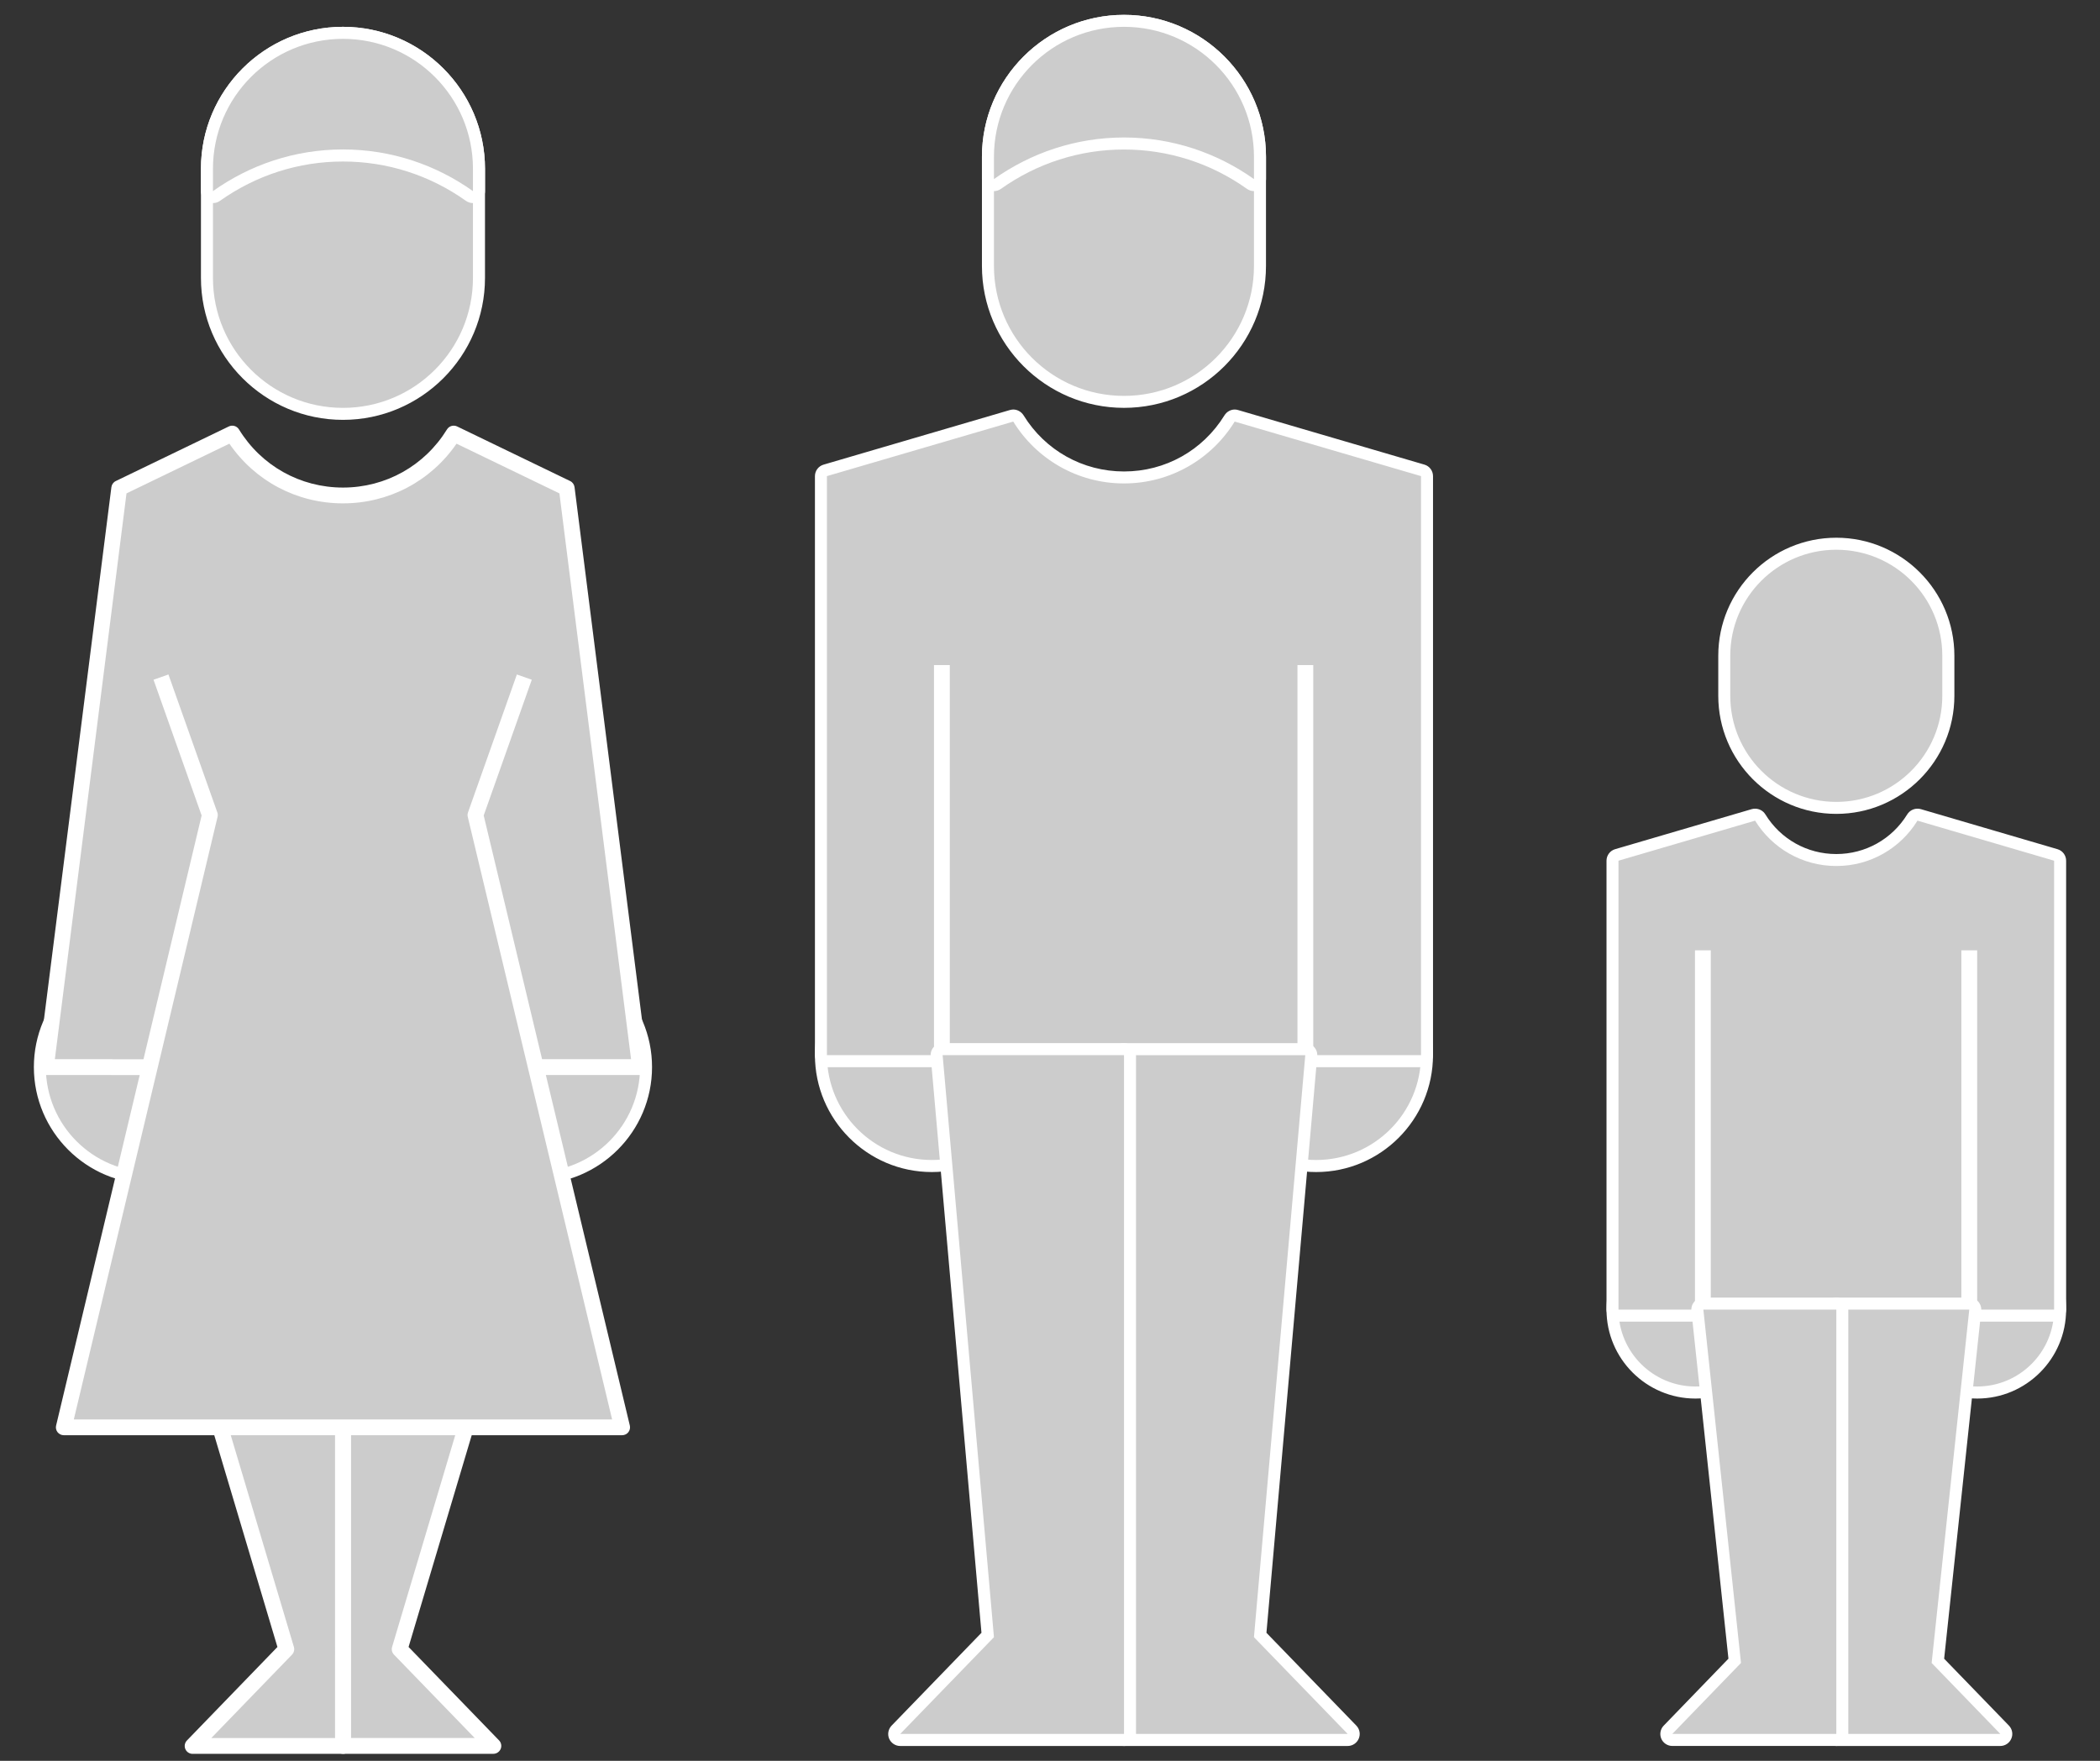 <?xml version="1.0" encoding="utf-8"?>
<!-- Generator: Adobe Illustrator 21.1.0, SVG Export Plug-In . SVG Version: 6.00 Build 0)  -->
<svg version="1.1" id="Ebene_1" xmlns="http://www.w3.org/2000/svg" xmlns:xlink="http://www.w3.org/1999/xlink" x="0px" y="0px"
	 viewBox="0 0 93 78" style="enable-background:new 0 0 93 78;" xml:space="preserve">
<rect x="0" y="0" width="93" height="78" fill="#333333" stroke="none"/>
<style type="text/css">
	.st0{fill:#CCCCCC;}
	.st1{fill:#FFFFFF;}
</style>
<g id="Ebene_3">
</g>
<g id="Ebene_2">
</g>
<g id="Ebene_1_1_">
	<g>
		<g>
			<path class="st0" d="M75.083,61.684c-2.024,0-3.673-1.645-3.673-3.672c0-2.007,1.591-6.92,3.673-6.92
				c2.084,0,3.673,4.913,3.673,6.92C78.756,60.039,77.11,61.684,75.083,61.684"/>
			<path class="st1" d="M75.085,51.357c1.882,0,3.404,4.769,3.404,6.656c0,1.878-1.523,3.406-3.404,3.406
				c-1.884,0-3.409-1.528-3.409-3.406C71.677,56.126,73.201,51.357,75.085,51.357 M75.085,50.826c-1.347,0-2.321,1.601-2.899,2.943
				c-0.614,1.419-1.041,3.164-1.041,4.245c0,2.173,1.767,3.939,3.94,3.939c2.171,0,3.938-1.767,3.938-3.939
				c0-1.08-0.428-2.826-1.042-4.245C77.403,52.427,76.43,50.826,75.085,50.826"/>
			<path class="st0" d="M87.56,61.684c-2.025,0-3.673-1.645-3.673-3.672c0-2.007,1.59-6.92,3.673-6.92
				c2.084,0,3.674,4.913,3.674,6.92C91.234,60.039,89.586,61.684,87.56,61.684"/>
			<path class="st1" d="M87.559,51.357c1.883,0,3.408,4.769,3.408,6.656c0,1.878-1.526,3.406-3.408,3.406
				c-1.88,0-3.405-1.528-3.405-3.406C84.154,56.126,85.679,51.357,87.559,51.357 M87.559,50.826c-1.345,0-2.316,1.601-2.897,2.943
				c-0.614,1.42-1.04,3.166-1.04,4.245c0,2.173,1.767,3.939,3.937,3.939c2.174,0,3.94-1.767,3.94-3.939
				c0-1.079-0.428-2.825-1.041-4.247C89.878,52.427,88.905,50.826,87.559,50.826"/>
			<path class="st0" d="M71.677,58.277c-0.147,0-0.266-0.118-0.266-0.264V38.127c0-0.117,0.078-0.221,0.191-0.255l6.051-1.775
				c0.027-0.006,0.049-0.011,0.075-0.011c0.092,0,0.177,0.047,0.227,0.128c0.726,1.178,1.985,1.884,3.367,1.884
				c1.384,0,2.644-0.705,3.37-1.884c0.05-0.081,0.136-0.128,0.228-0.128c0.024,0,0.049,0.004,0.075,0.011l6.051,1.775
				c0.113,0.034,0.19,0.137,0.19,0.255v19.885c0,0.146-0.118,0.264-0.265,0.264L71.677,58.277L71.677,58.277z"/>
			<path class="st1" d="M84.917,36.353l6.05,1.774v19.886H87.21H75.413h-3.737V38.127l6.05-1.774
				c0.744,1.207,2.074,2.009,3.596,2.009C82.843,38.363,84.173,37.56,84.917,36.353 M84.917,35.823
				c-0.181,0-0.353,0.092-0.453,0.251c-0.678,1.1-1.853,1.758-3.142,1.758c-1.291,0-2.466-0.658-3.143-1.758
				c-0.099-0.16-0.272-0.251-0.453-0.251c-0.049,0-0.1,0.006-0.15,0.02l-6.051,1.774c-0.224,0.067-0.38,0.275-0.38,0.51v19.886
				c0,0.293,0.238,0.532,0.532,0.532h3.737H87.21h3.757c0.295,0,0.533-0.239,0.533-0.532V38.127c0-0.235-0.154-0.443-0.383-0.51
				l-6.05-1.774C85.019,35.829,84.968,35.823,84.917,35.823"/>
			<path class="st0" d="M81.323,35.789c-2.738,0-4.962-2.227-4.962-4.965v-1.778c0-2.737,2.224-4.96,4.962-4.96
				c2.735,0,4.96,2.223,4.96,4.96v1.778C86.282,33.562,84.058,35.789,81.323,35.789"/>
			<path class="st1" d="M81.323,24.352c2.592,0,4.693,2.101,4.693,4.693v1.778c0,2.596-2.101,4.699-4.693,4.699
				c-2.593,0-4.697-2.103-4.697-4.699v-1.778C76.626,26.453,78.729,24.352,81.323,24.352 M81.323,23.82
				c-2.883,0-5.228,2.343-5.228,5.225v1.778c0,2.885,2.345,5.23,5.228,5.23c2.882,0,5.228-2.345,5.228-5.23v-1.778
				C86.551,26.163,84.205,23.82,81.323,23.82"/>
			<g>
				<rect x="75.063" y="42.097" class="st1" width="0.7" height="15.916"/>
			</g>
			<g>
				<rect x="86.86" y="42.097" class="st1" width="0.7" height="15.916"/>
			</g>
			<path class="st0" d="M81.323,77.074c-0.148,0-0.266-0.117-0.266-0.265V58.012c0-0.145,0.118-0.266,0.266-0.266h5.888
				c0.076,0,0.147,0.034,0.199,0.09c0.049,0.055,0.072,0.13,0.065,0.205L85.822,73.57l2.955,3.055
				c0.072,0.079,0.095,0.19,0.052,0.29c-0.042,0.096-0.138,0.16-0.245,0.16h-7.261V77.074z"/>
			<path class="st1" d="M87.21,58.013l-1.666,15.652l3.041,3.143h-7.262V58.013H87.21 M87.21,57.481h-5.888
				c-0.295,0-0.534,0.238-0.534,0.533v18.795c0,0.295,0.239,0.534,0.534,0.534h7.262c0.214,0,0.405-0.128,0.489-0.326
				c0.085-0.196,0.042-0.422-0.106-0.577l-2.869-2.963L87.74,58.07c0.016-0.149-0.034-0.3-0.133-0.413
				C87.505,57.546,87.363,57.481,87.21,57.481"/>
			<path class="st0" d="M74.059,77.074c-0.106,0-0.203-0.064-0.244-0.16c-0.042-0.1-0.021-0.211,0.053-0.29l2.955-3.055
				L75.169,58.04c-0.011-0.075,0.016-0.149,0.066-0.205c0.049-0.055,0.123-0.09,0.198-0.09h5.889c0.146,0,0.264,0.122,0.264,0.266
				v18.796c0,0.148-0.118,0.265-0.264,0.265h-7.263V77.074z"/>
			<path class="st1" d="M81.323,58.013v18.795H74.06l3.041-3.143l-1.666-15.652H81.323 M81.323,57.481h-5.889
				c-0.151,0-0.294,0.065-0.396,0.176c-0.101,0.113-0.149,0.264-0.134,0.413l1.641,15.406l-2.866,2.965
				c-0.149,0.153-0.191,0.379-0.109,0.577c0.083,0.196,0.277,0.324,0.49,0.324h7.263c0.293,0,0.531-0.239,0.531-0.534V58.013
				C81.853,57.718,81.616,57.481,81.323,57.481"/>
		</g>
		<g>
			<path class="st0" d="M6.68,52.183c-2.711,0-4.915-2.203-4.915-4.913c0-2.709,2.204-4.912,4.915-4.912
				c2.708,0,4.913,2.203,4.913,4.912C11.593,49.98,9.389,52.183,6.68,52.183"/>
			<path class="st1" d="M6.68,42.624c2.565,0,4.647,2.08,4.647,4.647c0,2.567-2.082,4.648-4.647,4.648
				c-2.566,0-4.65-2.081-4.65-4.648C2.031,44.703,4.115,42.624,6.68,42.624 M6.68,42.092c-2.857,0-5.18,2.323-5.18,5.178
				s2.324,5.18,5.18,5.18s5.178-2.325,5.178-5.18C11.859,44.415,9.537,42.092,6.68,42.092"/>
			<path class="st0" d="M23.696,52.183c-2.707,0-4.912-2.203-4.912-4.913c0-2.709,2.204-4.912,4.912-4.912
				c2.71,0,4.914,2.203,4.914,4.912C28.61,49.98,26.407,52.183,23.696,52.183"/>
			<path class="st1" d="M23.696,42.624c2.567,0,4.649,2.08,4.649,4.647c0,2.567-2.082,4.648-4.649,4.648
				c-2.566,0-4.645-2.081-4.645-4.648C19.051,44.703,21.13,42.624,23.696,42.624 M23.696,42.092c-2.853,0-5.178,2.323-5.178,5.178
				s2.325,5.18,5.178,5.18c2.856,0,5.18-2.325,5.18-5.18S26.553,42.092,23.696,42.092"/>
			<path class="st0" d="M4.963,47.27H2.032L5.28,21.624l5.005-2.419c1.012,1.645,2.831,2.743,4.903,2.743
				c2.073,0,3.892-1.097,4.905-2.743l5.005,2.419l3.247,25.646h-5.126v0.003H4.963V47.27"/>
			<g>
				<path class="st1" d="M23.219,47.624H4.963c-0.015,0-0.031-0.001-0.045-0.003H2.032c-0.101,0-0.196-0.043-0.263-0.119
					c-0.066-0.075-0.097-0.176-0.084-0.275L4.933,21.58c0.015-0.118,0.088-0.22,0.195-0.271l5.005-2.418
					c0.162-0.079,0.356-0.021,0.45,0.131c0.992,1.613,2.714,2.576,4.605,2.576s3.614-0.963,4.607-2.576
					c0.094-0.152,0.288-0.21,0.45-0.131l5.004,2.418c0.107,0.051,0.18,0.153,0.195,0.271l3.247,25.646
					c0.013,0.1-0.018,0.2-0.085,0.275c-0.066,0.075-0.162,0.119-0.262,0.119h-5.081C23.249,47.623,23.234,47.624,23.219,47.624z
					 M5.008,46.923h18.165c0.015-0.002,0.03-0.003,0.045-0.003h4.729l-3.173-25.064l-4.556-2.202c-1.143,1.661-3,2.644-5.031,2.644
					s-3.887-0.982-5.029-2.644l-4.556,2.202L2.429,46.92h2.534C4.978,46.92,4.993,46.921,5.008,46.923z"/>
			</g>
			<path class="st0" d="M15.188,18.333c-3.32,0-6.023-2.7-6.023-6.021V7.477c0-3.32,2.703-6.022,6.023-6.022
				c3.321,0,6.021,2.702,6.021,6.022v4.835C21.209,15.633,18.509,18.333,15.188,18.333"/>
			<path class="st1" d="M15.188,1.721c3.179,0,5.757,2.576,5.757,5.756v4.835c0,3.179-2.577,5.756-5.757,5.756
				c-3.177,0-5.757-2.576-5.757-5.756V7.477C9.432,4.297,12.011,1.721,15.188,1.721 M15.188,1.188c-3.467,0-6.289,2.82-6.289,6.288
				v4.835c0,3.467,2.822,6.288,6.289,6.288c3.468,0,6.29-2.821,6.29-6.288V7.477C21.478,4.009,18.656,1.188,15.188,1.188"/>
			<path class="st0" d="M9.432,8.73c-0.043,0-0.084-0.009-0.123-0.03c-0.09-0.043-0.144-0.135-0.144-0.234V7.477
				c0-3.32,2.703-6.022,6.023-6.022c3.321,0,6.021,2.702,6.021,6.022v0.989c0,0.099-0.054,0.192-0.143,0.234
				c-0.038,0.021-0.08,0.03-0.121,0.03c-0.054,0-0.109-0.014-0.156-0.047c-1.649-1.174-3.586-1.795-5.601-1.795
				c-2.014,0-3.951,0.621-5.604,1.795C9.539,8.716,9.484,8.73,9.432,8.73"/>
			<path class="st1" d="M15.188,1.721c3.179,0,5.757,2.576,5.757,5.756v0.989C19.32,7.309,17.336,6.62,15.188,6.62
				c-2.147,0-4.131,0.689-5.757,1.846V7.477C9.432,4.297,12.011,1.721,15.188,1.721 M15.188,1.188c-3.467,0-6.289,2.82-6.289,6.288
				v0.989c0,0.198,0.111,0.381,0.288,0.471c0.077,0.042,0.161,0.06,0.245,0.06c0.108,0,0.216-0.032,0.307-0.097
				c1.609-1.142,3.493-1.744,5.45-1.744s3.843,0.602,5.448,1.744c0.093,0.065,0.2,0.097,0.309,0.097c0.081,0,0.166-0.018,0.245-0.06
				c0.175-0.089,0.288-0.273,0.288-0.471V7.477C21.478,4.009,18.656,1.188,15.188,1.188"/>
			<polyline class="st0" points="15.189,54.032 15.189,77.34 21.849,77.34 17.7,73.055 23.219,54.539 			"/>
			<g>
				<path class="st1" d="M21.849,77.69H15.19c-0.193,0-0.35-0.157-0.35-0.35V54.032h0.7V76.99h5.483l-3.574-3.692
					c-0.088-0.091-0.12-0.222-0.084-0.344l5.519-18.516l0.671,0.2l-5.461,18.319l4.007,4.138c0.098,0.101,0.126,0.251,0.071,0.38
					S21.989,77.69,21.849,77.69z"/>
			</g>
			<polyline class="st0" points="15.188,54.358 15.188,77.342 8.53,77.342 12.679,73.055 7.003,54.017 			"/>
			<g>
				<path class="st1" d="M15.188,77.692H8.53c-0.141,0-0.267-0.084-0.322-0.213s-0.027-0.279,0.071-0.38l4.007-4.141L6.668,54.117
					l0.671-0.2l5.676,19.038c0.036,0.121,0.004,0.252-0.084,0.343l-3.575,3.694h5.482V54.358h0.7v22.984
					C15.538,77.536,15.382,77.692,15.188,77.692z"/>
			</g>
			<polyline class="st0" points="23.22,29.993 21.056,36.104 27.551,63.227 2.826,63.227 9.293,36.104 7.128,29.993 			"/>
			<g>
				<path class="st1" d="M27.551,63.577H2.825c-0.107,0-0.208-0.049-0.275-0.133s-0.09-0.194-0.065-0.298l6.444-27.022l-2.13-6.013
					l0.66-0.233l2.165,6.11c0.023,0.063,0.026,0.132,0.01,0.198L3.269,62.877h23.839l-6.392-26.691
					c-0.016-0.066-0.012-0.135,0.01-0.198l2.164-6.11l0.66,0.233l-2.129,6.013l6.471,27.022c0.025,0.104,0.001,0.214-0.065,0.298
					C27.76,63.528,27.658,63.577,27.551,63.577z"/>
			</g>
		</g>
		<g>
			<path class="st0" d="M41.266,51.651c-2.708,0-4.91-2.203-4.91-4.913c0-2.707,2.201-4.912,4.91-4.912
				c2.708,0,4.912,2.204,4.912,4.912C46.178,49.448,43.974,51.651,41.266,51.651"/>
			<path class="st1" d="M41.266,42.092c2.566,0,4.645,2.08,4.645,4.647s-2.08,4.646-4.645,4.646c-2.566,0-4.644-2.08-4.644-4.646
				C36.621,44.172,38.7,42.092,41.266,42.092 M41.266,41.56c-2.855,0-5.176,2.324-5.176,5.178c0,2.855,2.321,5.181,5.176,5.181
				s5.178-2.326,5.178-5.181C46.444,43.884,44.121,41.56,41.266,41.56"/>
			<path class="st0" d="M58.286,51.651c-2.711,0-4.914-2.203-4.914-4.913c0-2.707,2.203-4.912,4.914-4.912
				c2.707,0,4.91,2.204,4.91,4.912C63.196,49.448,60.993,51.651,58.286,51.651"/>
			<path class="st1" d="M58.286,42.092c2.566,0,4.644,2.08,4.644,4.647s-2.079,4.646-4.644,4.646c-2.565,0-4.65-2.08-4.65-4.646
				C53.636,44.172,55.721,42.092,58.286,42.092 M58.286,41.56c-2.858,0-5.182,2.324-5.182,5.178c0,2.855,2.325,5.181,5.182,5.181
				c2.853,0,5.175-2.326,5.175-5.181C63.461,43.884,61.139,41.56,58.286,41.56"/>
			<path class="st0" d="M41.713,47.009c-0.013,0-0.027-0.002-0.039-0.003h-5.053c-0.146,0-0.265-0.119-0.265-0.267V21.091
				c0-0.117,0.078-0.222,0.191-0.256l8.25-2.416c0.026-0.007,0.049-0.013,0.075-0.013c0.091,0,0.177,0.049,0.226,0.128
				c1.01,1.639,2.761,2.617,4.68,2.617s3.669-0.978,4.679-2.617c0.048-0.079,0.134-0.128,0.226-0.128
				c0.024,0,0.05,0.005,0.074,0.013l8.251,2.416c0.112,0.034,0.19,0.139,0.19,0.256v25.647c0,0.148-0.119,0.267-0.265,0.267h-5.084
				c-0.014,0.001-0.027,0.003-0.04,0.003H41.713V47.009z"/>
			<path class="st1" d="M54.679,18.675l8.251,2.416V46.74h-5.125v0.002H41.713V46.74h-5.092V21.091l8.252-2.416
				c1.012,1.646,2.829,2.74,4.903,2.74C51.849,21.415,53.666,20.321,54.679,18.675 M44.874,18.141c-0.051,0-0.102,0.01-0.151,0.023
				l-8.249,2.418c-0.228,0.066-0.384,0.274-0.384,0.509V46.74c0,0.292,0.239,0.533,0.532,0.533h5.04
				c0.017,0.001,0.035,0.001,0.052,0.001h16.092c0.02,0,0.035,0,0.054-0.001h5.071c0.293,0,0.531-0.241,0.531-0.533V21.091
				c0-0.235-0.154-0.443-0.38-0.509l-8.251-2.418c-0.048-0.014-0.098-0.023-0.15-0.023c-0.178,0-0.353,0.095-0.453,0.255
				c-0.96,1.558-2.622,2.489-4.449,2.489c-1.825,0-3.493-0.931-4.451-2.489C45.226,18.236,45.053,18.141,44.874,18.141"/>
			<path class="st0" d="M49.777,17.801c-3.321,0-6.024-2.702-6.024-6.022V6.945c0-3.321,2.703-6.021,6.024-6.021
				c3.321,0,6.022,2.7,6.022,6.021v4.834C55.799,15.099,53.098,17.801,49.777,17.801"/>
			<path class="st1" d="M49.777,1.188c3.179,0,5.756,2.578,5.756,5.757v4.836c0,3.178-2.576,5.756-5.756,5.756
				c-3.184,0-5.759-2.577-5.759-5.756V6.945C44.018,3.767,46.593,1.188,49.777,1.188 M49.777,0.658
				c-3.469,0-6.291,2.819-6.291,6.287v4.836c0,3.466,2.821,6.286,6.291,6.286c3.468,0,6.288-2.82,6.288-6.286V6.945
				C56.065,3.477,53.245,0.658,49.777,0.658"/>
			<path class="st0" d="M44.018,8.199c-0.043,0-0.083-0.01-0.123-0.03c-0.088-0.046-0.143-0.136-0.143-0.237V6.945
				c0-3.321,2.703-6.021,6.024-6.021c3.321,0,6.022,2.7,6.022,6.021v0.988c0,0.1-0.055,0.191-0.144,0.237
				c-0.039,0.02-0.08,0.03-0.123,0.03c-0.053,0-0.108-0.017-0.154-0.049c-1.65-1.172-3.588-1.794-5.602-1.794
				c-2.015,0-3.952,0.622-5.607,1.794C44.126,8.182,44.071,8.199,44.018,8.199"/>
			<path class="st1" d="M49.777,1.188c3.179,0,5.756,2.578,5.756,5.757v0.988C53.907,6.78,51.925,6.09,49.777,6.09
				c-2.147,0-4.133,0.69-5.759,1.843V6.945C44.018,3.767,46.593,1.188,49.777,1.188 M49.777,0.658c-3.469,0-6.291,2.819-6.291,6.287
				v0.988c0,0.2,0.11,0.383,0.288,0.473c0.075,0.04,0.161,0.06,0.244,0.06c0.108,0,0.215-0.034,0.307-0.098
				c1.609-1.142,3.495-1.745,5.452-1.745s3.842,0.603,5.448,1.745c0.093,0.064,0.2,0.098,0.308,0.098
				c0.083,0,0.167-0.019,0.245-0.06c0.176-0.091,0.288-0.273,0.288-0.473V6.945C56.065,3.477,53.245,0.658,49.777,0.658"/>
			<g>
				<rect x="41.363" y="29.462" class="st1" width="0.7" height="17.278"/>
			</g>
			<g>
				<rect x="57.459" y="29.462" class="st1" width="0.7" height="17.278"/>
			</g>
			<path class="st0" d="M49.777,77.074c-0.145,0-0.265-0.117-0.265-0.265V46.744c0-0.148,0.12-0.269,0.265-0.269h8.028
				c0.077,0,0.146,0.031,0.197,0.087c0.051,0.055,0.076,0.128,0.068,0.202l-2.262,25.661l4.065,4.198
				c0.077,0.079,0.097,0.19,0.055,0.29c-0.042,0.096-0.139,0.16-0.246,0.16L49.777,77.074L49.777,77.074z"/>
			<path class="st1" d="M57.805,46.742l-2.273,25.781l4.15,4.285h-9.906V46.742H57.805 M57.805,46.209h-8.028
				c-0.293,0-0.531,0.239-0.531,0.533v30.067c0,0.295,0.238,0.534,0.531,0.534h9.906c0.214,0,0.407-0.128,0.49-0.326
				c0.084-0.196,0.042-0.422-0.107-0.577l-3.981-4.111l2.25-25.54c0.013-0.149-0.035-0.297-0.137-0.406
				C58.099,46.273,57.956,46.209,57.805,46.209"/>
			<path class="st0" d="M39.867,77.074c-0.107,0-0.202-0.064-0.245-0.16c-0.04-0.1-0.02-0.211,0.057-0.29l4.064-4.198L41.48,46.761
				c-0.006-0.072,0.019-0.146,0.07-0.2c0.05-0.058,0.119-0.088,0.196-0.088h8.032c0.147,0,0.265,0.12,0.265,0.267v30.069
				c0,0.148-0.118,0.265-0.265,0.265C49.778,77.074,39.867,77.074,39.867,77.074z"/>
			<path class="st1" d="M49.777,46.74v30.069h-9.91l4.151-4.285L41.745,46.74H49.777 M49.777,46.207h-8.032
				c-0.151,0-0.293,0.062-0.394,0.173c-0.1,0.112-0.149,0.258-0.135,0.406l2.249,25.543l-3.979,4.111
				c-0.149,0.154-0.192,0.381-0.111,0.577c0.086,0.198,0.279,0.326,0.491,0.326h9.91c0.296,0,0.533-0.239,0.533-0.534V46.74
				C50.31,46.443,50.073,46.207,49.777,46.207"/>
		</g>
	</g>
</g>
</svg>
